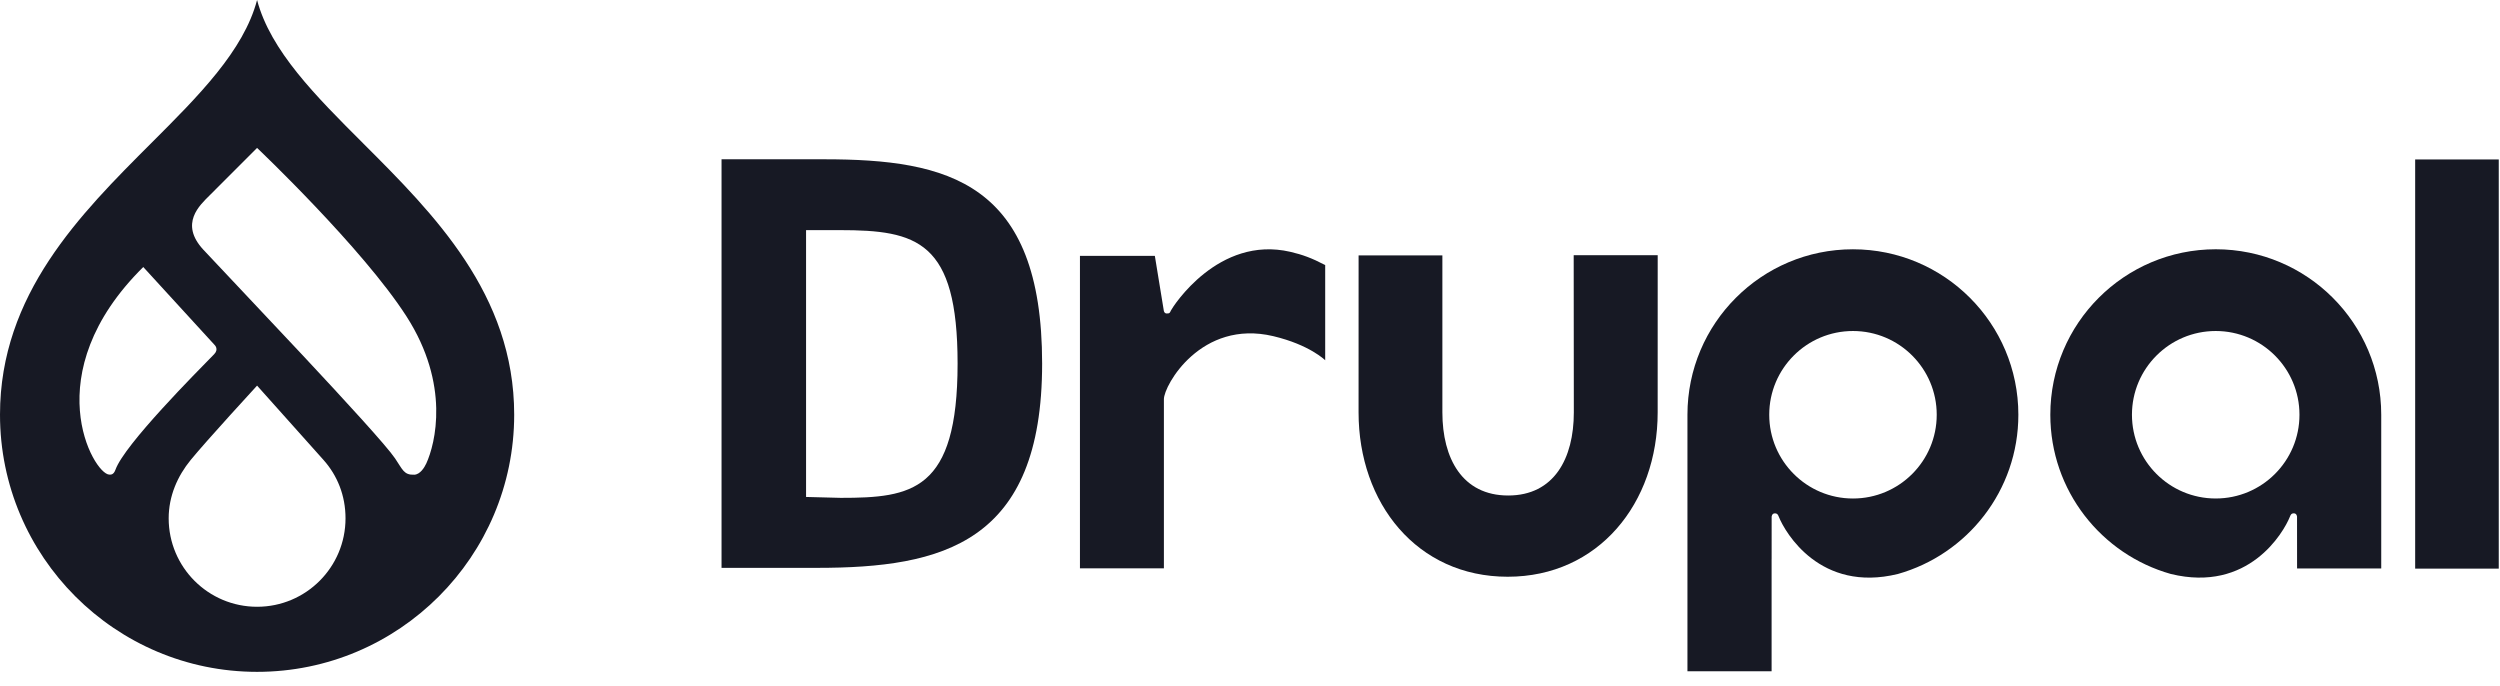 <?xml version="1.0" encoding="UTF-8" standalone="no"?><!DOCTYPE svg PUBLIC "-//W3C//DTD SVG 1.1//EN" "http://www.w3.org/Graphics/SVG/1.1/DTD/svg11.dtd"><svg width="100%" height="100%" viewBox="0 0 164 45" version="1.1" xmlns="http://www.w3.org/2000/svg" xmlns:xlink="http://www.w3.org/1999/xlink" xml:space="preserve" xmlns:serif="http://www.serif.com/" style="fill-rule:evenodd;clip-rule:evenodd;stroke-linejoin:round;stroke-miterlimit:2;"><path d="M108.745,16.743l-5.511,-0l0.009,10.311c0,3.013 -1.292,5.451 -4.305,5.451c-3.014,-0 -4.318,-2.438 -4.318,-5.451l0,-10.301l-5.496,-0l-0.002,10.301c0,5.954 3.828,10.78 9.783,10.78c5.953,-0 9.838,-4.826 9.838,-10.78l0.002,-10.311Z" style="fill:#171924;fill-rule:nonzero;"/><rect x="158.435" y="10.46" width="5.483" height="26.842" style="fill:#171924;"/><path d="M84.642,16.519c-4.727,-1.092 -7.708,3.604 -7.833,3.856c-0.061,0.124 -0.063,0.196 -0.271,0.191c-0.173,-0.004 -0.193,-0.191 -0.193,-0.191l-0.587,-3.591l-4.913,0l-0,20.5l5.507,0l-0,-11.097c-0,-0.906 2.441,-5.254 7.173,-4.136c2.392,0.568 3.408,1.582 3.408,1.582l-0,-6.245c-0.886,-0.462 -1.494,-0.685 -2.291,-0.869" style="fill:#171924;fill-rule:nonzero;"/><path d="M116.217,44.036l0,-7.376c0.001,-0 0.002,0.001 0.002,0.002l0.001,-2.763c0,-0 0.009,-0.221 0.208,-0.223c0.178,-0.002 0.217,0.115 0.261,0.223c0.417,1.039 2.713,4.996 7.808,3.755c4.562,-1.285 7.907,-5.473 7.907,-10.447c0,-5.993 -4.859,-10.854 -10.854,-10.854c-5.994,-0 -10.854,4.861 -10.854,10.854l0,16.829l5.521,-0Zm5.338,-22.322c3.034,-0 5.494,2.461 5.494,5.493c0,3.035 -2.46,5.495 -5.494,5.495c-3.034,-0 -5.493,-2.46 -5.493,-5.495c0,-3.032 2.459,-5.493 5.493,-5.493" style="fill:#171924;fill-rule:nonzero;"/><path d="M150.688,37.293l5.521,0l-0,-10.087c-0,-5.993 -4.859,-10.854 -10.854,-10.854c-5.994,0.001 -10.854,4.862 -10.854,10.855c-0,4.973 3.346,9.162 7.907,10.446c5.095,1.242 7.391,-2.715 7.809,-3.755c0.043,-0.108 0.082,-0.224 0.261,-0.224c0.199,0.003 0.207,0.224 0.207,0.224m0.16,-6.691c-0,3.034 -2.46,5.494 -5.494,5.494c-3.034,0.001 -5.495,-2.46 -5.495,-5.494c-0,-3.033 2.461,-5.493 5.495,-5.493c3.034,-0 5.494,2.46 5.494,5.493" style="fill:#171924;fill-rule:nonzero;"/><path d="M53.597,37.251l-6.264,-0l-0,-26.802l6.721,-0c8.138,-0 14.31,1.494 14.31,13.401c-0,11.793 -6.538,13.401 -14.767,13.401m1.494,-22.156l-2.213,0l-0,17.505l2.274,0.059c4.663,-0 7.666,-0.425 7.666,-8.809c-0,-8.04 -2.652,-8.754 -7.727,-8.754" style="fill:#171924;fill-rule:nonzero;"/><path d="M27.967,30.398c-0.125,0.273 -0.408,0.729 -0.791,0.743c-0.683,0.026 -0.755,-0.324 -1.26,-1.07c-1.106,-1.639 -10.768,-11.737 -12.576,-13.69c-1.59,-1.717 -0.224,-2.928 0.41,-3.563c0.795,-0.797 3.114,-3.115 3.114,-3.115c-0,0 6.918,6.563 9.8,11.049c2.882,4.484 1.889,8.365 1.303,9.646m-11.102,9.406c-3.204,0 -5.8,-2.596 -5.8,-5.801c0,-1.468 0.584,-2.777 1.446,-3.831c1.046,-1.279 4.353,-4.876 4.353,-4.876c-0,0 3.258,3.65 4.347,4.864c0.923,1.029 1.455,2.352 1.455,3.843c-0,3.205 -2.597,5.801 -5.801,5.801m-9.697,-8.67c-1.034,-0.035 -4.85,-6.613 2.23,-13.618l4.685,5.118c-0,0 0.287,0.271 -0.031,0.598c-1.118,1.146 -5.884,5.925 -6.476,7.577c-0.122,0.342 -0.3,0.328 -0.408,0.325m16.638,-21.747c-3.102,-3.099 -6.061,-6.054 -6.942,-9.387c-0.879,3.333 -3.839,6.288 -6.94,9.387c-4.651,4.648 -9.924,9.916 -9.924,17.817c-0,9.301 7.566,16.869 16.864,16.869c9.302,0 16.867,-7.567 16.867,-16.869c-0,-7.901 -5.273,-13.169 -9.925,-17.817" style="fill:#171924;fill-rule:nonzero;"/></svg>